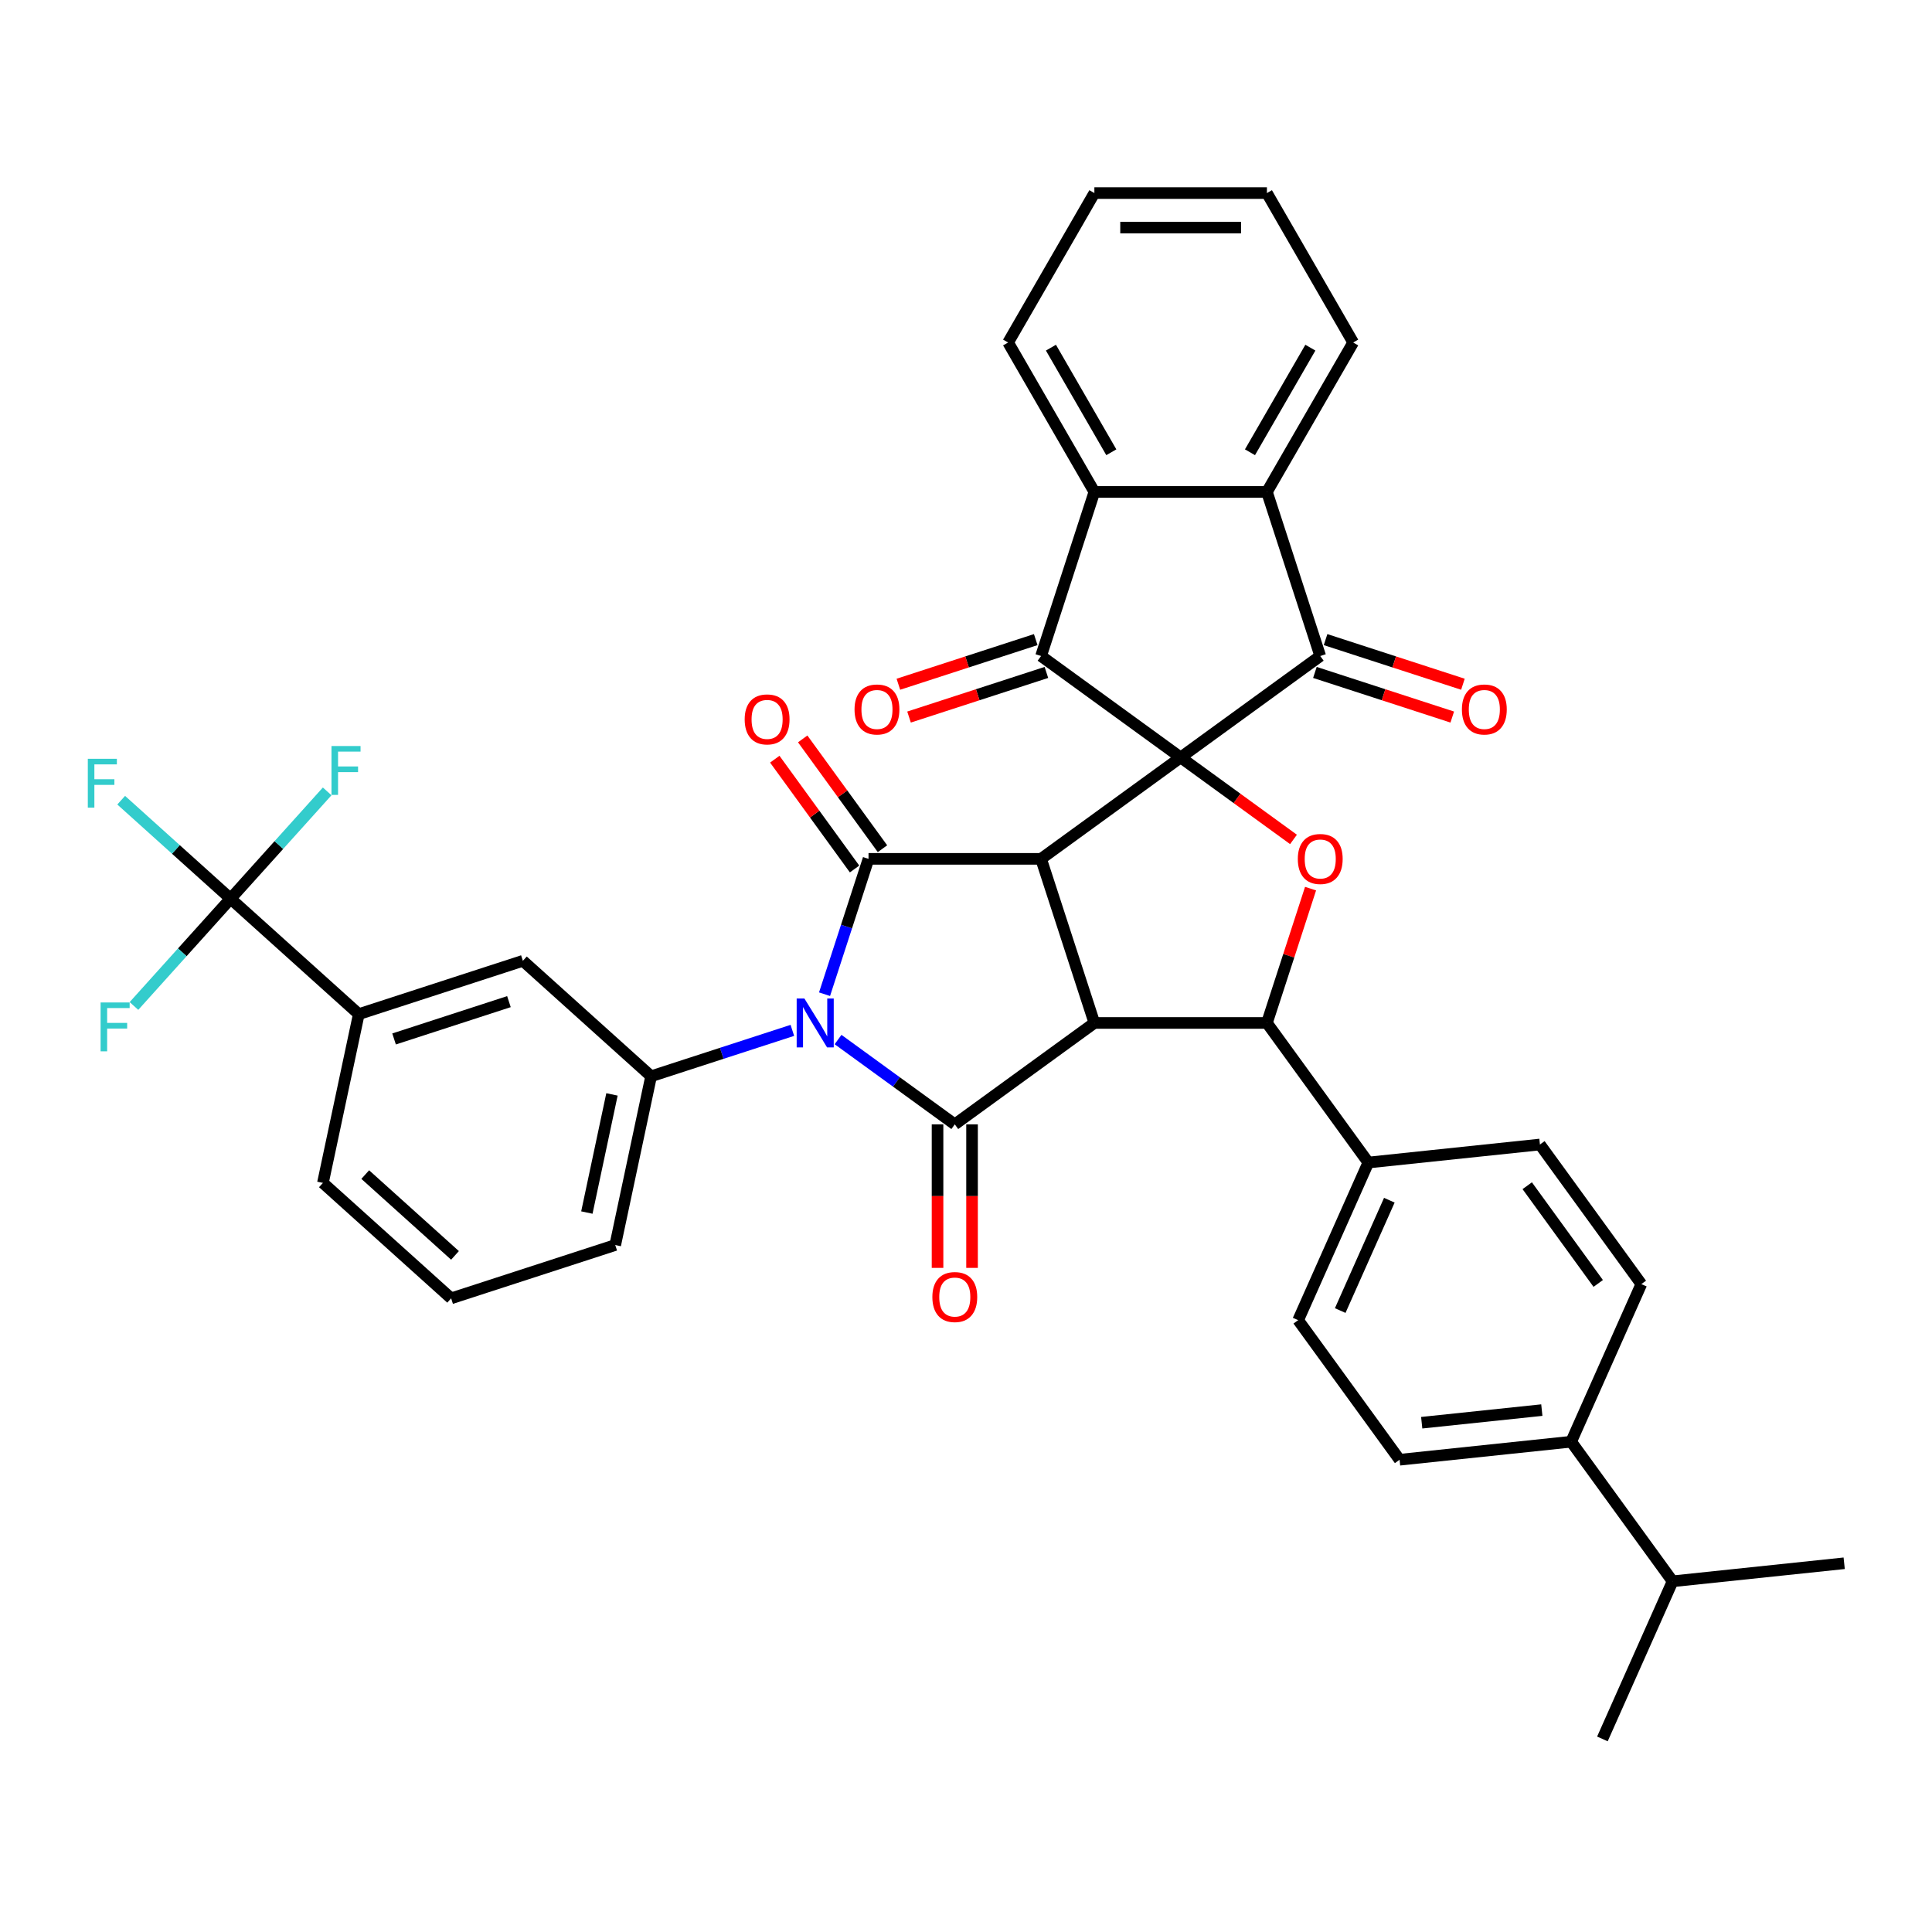 <?xml version='1.0' encoding='iso-8859-1'?>
<svg version='1.1' baseProfile='full'
              xmlns='http://www.w3.org/2000/svg'
                      xmlns:rdkit='http://www.rdkit.org/xml'
                      xmlns:xlink='http://www.w3.org/1999/xlink'
                  xml:space='preserve'
width='1000px' height='1000px' viewBox='0 0 1000 1000'>
<!-- END OF HEADER -->
<rect style='opacity:1.0;fill:#FFFFFF;stroke:none' width='1000' height='1000' x='0' y='0'> </rect>
<path class='bond-0' d='M 611.103,392.048 L 538.852,444.541' style='fill:none;fill-rule:evenodd;stroke:#000000;stroke-width:6px;stroke-linecap:butt;stroke-linejoin:miter;stroke-opacity:1' />
<path class='bond-5' d='M 611.103,392.048 L 683.353,339.555' style='fill:none;fill-rule:evenodd;stroke:#000000;stroke-width:6px;stroke-linecap:butt;stroke-linejoin:miter;stroke-opacity:1' />
<path class='bond-6' d='M 611.103,392.048 L 538.852,339.555' style='fill:none;fill-rule:evenodd;stroke:#000000;stroke-width:6px;stroke-linecap:butt;stroke-linejoin:miter;stroke-opacity:1' />
<path class='bond-7' d='M 611.103,392.048 L 640.307,413.266' style='fill:none;fill-rule:evenodd;stroke:#000000;stroke-width:6px;stroke-linecap:butt;stroke-linejoin:miter;stroke-opacity:1' />
<path class='bond-7' d='M 640.307,413.266 L 669.511,434.484' style='fill:none;fill-rule:evenodd;stroke:#FF0000;stroke-width:6px;stroke-linecap:butt;stroke-linejoin:miter;stroke-opacity:1' />
<path class='bond-2' d='M 538.852,444.541 L 566.449,529.477' style='fill:none;fill-rule:evenodd;stroke:#000000;stroke-width:6px;stroke-linecap:butt;stroke-linejoin:miter;stroke-opacity:1' />
<path class='bond-3' d='M 538.852,444.541 L 449.546,444.541' style='fill:none;fill-rule:evenodd;stroke:#000000;stroke-width:6px;stroke-linecap:butt;stroke-linejoin:miter;stroke-opacity:1' />
<path class='bond-1' d='M 426.783,514.598 L 438.164,479.57' style='fill:none;fill-rule:evenodd;stroke:#0000FF;stroke-width:6px;stroke-linecap:butt;stroke-linejoin:miter;stroke-opacity:1' />
<path class='bond-1' d='M 438.164,479.57 L 449.546,444.541' style='fill:none;fill-rule:evenodd;stroke:#000000;stroke-width:6px;stroke-linecap:butt;stroke-linejoin:miter;stroke-opacity:1' />
<path class='bond-11' d='M 410.124,533.318 L 373.568,545.196' style='fill:none;fill-rule:evenodd;stroke:#0000FF;stroke-width:6px;stroke-linecap:butt;stroke-linejoin:miter;stroke-opacity:1' />
<path class='bond-11' d='M 373.568,545.196 L 337.013,557.074' style='fill:none;fill-rule:evenodd;stroke:#000000;stroke-width:6px;stroke-linecap:butt;stroke-linejoin:miter;stroke-opacity:1' />
<path class='bond-40' d='M 433.773,538.067 L 463.986,560.018' style='fill:none;fill-rule:evenodd;stroke:#0000FF;stroke-width:6px;stroke-linecap:butt;stroke-linejoin:miter;stroke-opacity:1' />
<path class='bond-40' d='M 463.986,560.018 L 494.199,581.97' style='fill:none;fill-rule:evenodd;stroke:#000000;stroke-width:6px;stroke-linecap:butt;stroke-linejoin:miter;stroke-opacity:1' />
<path class='bond-4' d='M 566.449,529.477 L 494.199,581.97' style='fill:none;fill-rule:evenodd;stroke:#000000;stroke-width:6px;stroke-linecap:butt;stroke-linejoin:miter;stroke-opacity:1' />
<path class='bond-38' d='M 566.449,529.477 L 655.756,529.477' style='fill:none;fill-rule:evenodd;stroke:#000000;stroke-width:6px;stroke-linecap:butt;stroke-linejoin:miter;stroke-opacity:1' />
<path class='bond-16' d='M 456.771,439.292 L 436.124,410.874' style='fill:none;fill-rule:evenodd;stroke:#000000;stroke-width:6px;stroke-linecap:butt;stroke-linejoin:miter;stroke-opacity:1' />
<path class='bond-16' d='M 436.124,410.874 L 415.477,382.455' style='fill:none;fill-rule:evenodd;stroke:#FF0000;stroke-width:6px;stroke-linecap:butt;stroke-linejoin:miter;stroke-opacity:1' />
<path class='bond-16' d='M 442.321,449.79 L 421.674,421.372' style='fill:none;fill-rule:evenodd;stroke:#000000;stroke-width:6px;stroke-linecap:butt;stroke-linejoin:miter;stroke-opacity:1' />
<path class='bond-16' d='M 421.674,421.372 L 401.027,392.954' style='fill:none;fill-rule:evenodd;stroke:#FF0000;stroke-width:6px;stroke-linecap:butt;stroke-linejoin:miter;stroke-opacity:1' />
<path class='bond-17' d='M 485.268,581.97 L 485.268,619.112' style='fill:none;fill-rule:evenodd;stroke:#000000;stroke-width:6px;stroke-linecap:butt;stroke-linejoin:miter;stroke-opacity:1' />
<path class='bond-17' d='M 485.268,619.112 L 485.268,656.255' style='fill:none;fill-rule:evenodd;stroke:#FF0000;stroke-width:6px;stroke-linecap:butt;stroke-linejoin:miter;stroke-opacity:1' />
<path class='bond-17' d='M 503.13,581.97 L 503.13,619.112' style='fill:none;fill-rule:evenodd;stroke:#000000;stroke-width:6px;stroke-linecap:butt;stroke-linejoin:miter;stroke-opacity:1' />
<path class='bond-17' d='M 503.13,619.112 L 503.13,656.255' style='fill:none;fill-rule:evenodd;stroke:#FF0000;stroke-width:6px;stroke-linecap:butt;stroke-linejoin:miter;stroke-opacity:1' />
<path class='bond-9' d='M 683.353,339.555 L 655.756,254.619' style='fill:none;fill-rule:evenodd;stroke:#000000;stroke-width:6px;stroke-linecap:butt;stroke-linejoin:miter;stroke-opacity:1' />
<path class='bond-18' d='M 680.593,348.048 L 716.14,359.598' style='fill:none;fill-rule:evenodd;stroke:#000000;stroke-width:6px;stroke-linecap:butt;stroke-linejoin:miter;stroke-opacity:1' />
<path class='bond-18' d='M 716.14,359.598 L 751.686,371.148' style='fill:none;fill-rule:evenodd;stroke:#FF0000;stroke-width:6px;stroke-linecap:butt;stroke-linejoin:miter;stroke-opacity:1' />
<path class='bond-18' d='M 686.113,331.061 L 721.659,342.611' style='fill:none;fill-rule:evenodd;stroke:#000000;stroke-width:6px;stroke-linecap:butt;stroke-linejoin:miter;stroke-opacity:1' />
<path class='bond-18' d='M 721.659,342.611 L 757.206,354.161' style='fill:none;fill-rule:evenodd;stroke:#FF0000;stroke-width:6px;stroke-linecap:butt;stroke-linejoin:miter;stroke-opacity:1' />
<path class='bond-10' d='M 538.852,339.555 L 566.449,254.619' style='fill:none;fill-rule:evenodd;stroke:#000000;stroke-width:6px;stroke-linecap:butt;stroke-linejoin:miter;stroke-opacity:1' />
<path class='bond-19' d='M 536.092,331.061 L 500.546,342.611' style='fill:none;fill-rule:evenodd;stroke:#000000;stroke-width:6px;stroke-linecap:butt;stroke-linejoin:miter;stroke-opacity:1' />
<path class='bond-19' d='M 500.546,342.611 L 464.999,354.161' style='fill:none;fill-rule:evenodd;stroke:#FF0000;stroke-width:6px;stroke-linecap:butt;stroke-linejoin:miter;stroke-opacity:1' />
<path class='bond-19' d='M 541.612,348.048 L 506.065,359.598' style='fill:none;fill-rule:evenodd;stroke:#000000;stroke-width:6px;stroke-linecap:butt;stroke-linejoin:miter;stroke-opacity:1' />
<path class='bond-19' d='M 506.065,359.598 L 470.519,371.148' style='fill:none;fill-rule:evenodd;stroke:#FF0000;stroke-width:6px;stroke-linecap:butt;stroke-linejoin:miter;stroke-opacity:1' />
<path class='bond-8' d='M 678.345,459.955 L 667.05,494.716' style='fill:none;fill-rule:evenodd;stroke:#FF0000;stroke-width:6px;stroke-linecap:butt;stroke-linejoin:miter;stroke-opacity:1' />
<path class='bond-8' d='M 667.05,494.716 L 655.756,529.477' style='fill:none;fill-rule:evenodd;stroke:#000000;stroke-width:6px;stroke-linecap:butt;stroke-linejoin:miter;stroke-opacity:1' />
<path class='bond-15' d='M 655.756,529.477 L 708.249,601.727' style='fill:none;fill-rule:evenodd;stroke:#000000;stroke-width:6px;stroke-linecap:butt;stroke-linejoin:miter;stroke-opacity:1' />
<path class='bond-30' d='M 655.756,254.619 L 700.409,177.278' style='fill:none;fill-rule:evenodd;stroke:#000000;stroke-width:6px;stroke-linecap:butt;stroke-linejoin:miter;stroke-opacity:1' />
<path class='bond-30' d='M 646.986,234.087 L 678.243,179.948' style='fill:none;fill-rule:evenodd;stroke:#000000;stroke-width:6px;stroke-linecap:butt;stroke-linejoin:miter;stroke-opacity:1' />
<path class='bond-39' d='M 655.756,254.619 L 566.449,254.619' style='fill:none;fill-rule:evenodd;stroke:#000000;stroke-width:6px;stroke-linecap:butt;stroke-linejoin:miter;stroke-opacity:1' />
<path class='bond-31' d='M 566.449,254.619 L 521.796,177.278' style='fill:none;fill-rule:evenodd;stroke:#000000;stroke-width:6px;stroke-linecap:butt;stroke-linejoin:miter;stroke-opacity:1' />
<path class='bond-31' d='M 575.22,234.087 L 543.962,179.948' style='fill:none;fill-rule:evenodd;stroke:#000000;stroke-width:6px;stroke-linecap:butt;stroke-linejoin:miter;stroke-opacity:1' />
<path class='bond-14' d='M 337.013,557.074 L 270.645,497.316' style='fill:none;fill-rule:evenodd;stroke:#000000;stroke-width:6px;stroke-linecap:butt;stroke-linejoin:miter;stroke-opacity:1' />
<path class='bond-29' d='M 337.013,557.074 L 318.445,644.429' style='fill:none;fill-rule:evenodd;stroke:#000000;stroke-width:6px;stroke-linecap:butt;stroke-linejoin:miter;stroke-opacity:1' />
<path class='bond-29' d='M 316.757,566.463 L 303.759,627.612' style='fill:none;fill-rule:evenodd;stroke:#000000;stroke-width:6px;stroke-linecap:butt;stroke-linejoin:miter;stroke-opacity:1' />
<path class='bond-12' d='M 119.342,465.156 L 185.71,524.913' style='fill:none;fill-rule:evenodd;stroke:#000000;stroke-width:6px;stroke-linecap:butt;stroke-linejoin:miter;stroke-opacity:1' />
<path class='bond-23' d='M 119.342,465.156 L 91.034,439.667' style='fill:none;fill-rule:evenodd;stroke:#000000;stroke-width:6px;stroke-linecap:butt;stroke-linejoin:miter;stroke-opacity:1' />
<path class='bond-23' d='M 91.034,439.667 L 62.726,414.179' style='fill:none;fill-rule:evenodd;stroke:#33CCCC;stroke-width:6px;stroke-linecap:butt;stroke-linejoin:miter;stroke-opacity:1' />
<path class='bond-24' d='M 119.342,465.156 L 144.345,437.387' style='fill:none;fill-rule:evenodd;stroke:#000000;stroke-width:6px;stroke-linecap:butt;stroke-linejoin:miter;stroke-opacity:1' />
<path class='bond-24' d='M 144.345,437.387 L 169.347,409.619' style='fill:none;fill-rule:evenodd;stroke:#33CCCC;stroke-width:6px;stroke-linecap:butt;stroke-linejoin:miter;stroke-opacity:1' />
<path class='bond-25' d='M 119.342,465.156 L 94.339,492.924' style='fill:none;fill-rule:evenodd;stroke:#000000;stroke-width:6px;stroke-linecap:butt;stroke-linejoin:miter;stroke-opacity:1' />
<path class='bond-25' d='M 94.339,492.924 L 69.336,520.692' style='fill:none;fill-rule:evenodd;stroke:#33CCCC;stroke-width:6px;stroke-linecap:butt;stroke-linejoin:miter;stroke-opacity:1' />
<path class='bond-13' d='M 185.71,524.913 L 270.645,497.316' style='fill:none;fill-rule:evenodd;stroke:#000000;stroke-width:6px;stroke-linecap:butt;stroke-linejoin:miter;stroke-opacity:1' />
<path class='bond-13' d='M 203.969,537.761 L 263.424,518.443' style='fill:none;fill-rule:evenodd;stroke:#000000;stroke-width:6px;stroke-linecap:butt;stroke-linejoin:miter;stroke-opacity:1' />
<path class='bond-43' d='M 185.71,524.913 L 167.142,612.268' style='fill:none;fill-rule:evenodd;stroke:#000000;stroke-width:6px;stroke-linecap:butt;stroke-linejoin:miter;stroke-opacity:1' />
<path class='bond-21' d='M 708.249,601.727 L 797.066,592.392' style='fill:none;fill-rule:evenodd;stroke:#000000;stroke-width:6px;stroke-linecap:butt;stroke-linejoin:miter;stroke-opacity:1' />
<path class='bond-22' d='M 708.249,601.727 L 671.925,683.313' style='fill:none;fill-rule:evenodd;stroke:#000000;stroke-width:6px;stroke-linecap:butt;stroke-linejoin:miter;stroke-opacity:1' />
<path class='bond-22' d='M 719.117,621.23 L 693.69,678.34' style='fill:none;fill-rule:evenodd;stroke:#000000;stroke-width:6px;stroke-linecap:butt;stroke-linejoin:miter;stroke-opacity:1' />
<path class='bond-20' d='M 813.235,746.228 L 724.418,755.563' style='fill:none;fill-rule:evenodd;stroke:#000000;stroke-width:6px;stroke-linecap:butt;stroke-linejoin:miter;stroke-opacity:1' />
<path class='bond-20' d='M 798.045,729.865 L 735.873,736.399' style='fill:none;fill-rule:evenodd;stroke:#000000;stroke-width:6px;stroke-linecap:butt;stroke-linejoin:miter;stroke-opacity:1' />
<path class='bond-28' d='M 813.235,746.228 L 865.728,818.479' style='fill:none;fill-rule:evenodd;stroke:#000000;stroke-width:6px;stroke-linecap:butt;stroke-linejoin:miter;stroke-opacity:1' />
<path class='bond-42' d='M 813.235,746.228 L 849.559,664.642' style='fill:none;fill-rule:evenodd;stroke:#000000;stroke-width:6px;stroke-linecap:butt;stroke-linejoin:miter;stroke-opacity:1' />
<path class='bond-27' d='M 797.066,592.392 L 849.559,664.642' style='fill:none;fill-rule:evenodd;stroke:#000000;stroke-width:6px;stroke-linecap:butt;stroke-linejoin:miter;stroke-opacity:1' />
<path class='bond-27' d='M 790.49,613.728 L 827.235,664.304' style='fill:none;fill-rule:evenodd;stroke:#000000;stroke-width:6px;stroke-linecap:butt;stroke-linejoin:miter;stroke-opacity:1' />
<path class='bond-26' d='M 671.925,683.313 L 724.418,755.563' style='fill:none;fill-rule:evenodd;stroke:#000000;stroke-width:6px;stroke-linecap:butt;stroke-linejoin:miter;stroke-opacity:1' />
<path class='bond-34' d='M 865.728,818.479 L 829.404,900.064' style='fill:none;fill-rule:evenodd;stroke:#000000;stroke-width:6px;stroke-linecap:butt;stroke-linejoin:miter;stroke-opacity:1' />
<path class='bond-35' d='M 865.728,818.479 L 954.545,809.143' style='fill:none;fill-rule:evenodd;stroke:#000000;stroke-width:6px;stroke-linecap:butt;stroke-linejoin:miter;stroke-opacity:1' />
<path class='bond-33' d='M 318.445,644.429 L 233.509,672.026' style='fill:none;fill-rule:evenodd;stroke:#000000;stroke-width:6px;stroke-linecap:butt;stroke-linejoin:miter;stroke-opacity:1' />
<path class='bond-37' d='M 700.409,177.278 L 655.756,99.936' style='fill:none;fill-rule:evenodd;stroke:#000000;stroke-width:6px;stroke-linecap:butt;stroke-linejoin:miter;stroke-opacity:1' />
<path class='bond-36' d='M 521.796,177.278 L 566.449,99.936' style='fill:none;fill-rule:evenodd;stroke:#000000;stroke-width:6px;stroke-linecap:butt;stroke-linejoin:miter;stroke-opacity:1' />
<path class='bond-32' d='M 167.142,612.268 L 233.509,672.026' style='fill:none;fill-rule:evenodd;stroke:#000000;stroke-width:6px;stroke-linecap:butt;stroke-linejoin:miter;stroke-opacity:1' />
<path class='bond-32' d='M 189.048,607.958 L 235.506,649.789' style='fill:none;fill-rule:evenodd;stroke:#000000;stroke-width:6px;stroke-linecap:butt;stroke-linejoin:miter;stroke-opacity:1' />
<path class='bond-41' d='M 566.449,99.936 L 655.756,99.936' style='fill:none;fill-rule:evenodd;stroke:#000000;stroke-width:6px;stroke-linecap:butt;stroke-linejoin:miter;stroke-opacity:1' />
<path class='bond-41' d='M 579.845,117.797 L 642.36,117.797' style='fill:none;fill-rule:evenodd;stroke:#000000;stroke-width:6px;stroke-linecap:butt;stroke-linejoin:miter;stroke-opacity:1' />
<path  class='atom-2' d='M 416.358 516.831
L 424.645 530.227
Q 425.467 531.548, 426.789 533.942
Q 428.11 536.335, 428.182 536.478
L 428.182 516.831
L 431.54 516.831
L 431.54 542.122
L 428.075 542.122
L 419.18 527.476
Q 418.144 525.761, 417.036 523.797
Q 415.965 521.832, 415.643 521.225
L 415.643 542.122
L 412.357 542.122
L 412.357 516.831
L 416.358 516.831
' fill='#0000FF'/>
<path  class='atom-8' d='M 671.743 444.612
Q 671.743 438.54, 674.744 435.146
Q 677.745 431.752, 683.353 431.752
Q 688.962 431.752, 691.962 435.146
Q 694.963 438.54, 694.963 444.612
Q 694.963 450.757, 691.927 454.258
Q 688.89 457.723, 683.353 457.723
Q 677.78 457.723, 674.744 454.258
Q 671.743 450.792, 671.743 444.612
M 683.353 454.865
Q 687.211 454.865, 689.283 452.293
Q 691.391 449.685, 691.391 444.612
Q 691.391 439.647, 689.283 437.146
Q 687.211 434.61, 683.353 434.61
Q 679.495 434.61, 677.387 437.111
Q 675.316 439.611, 675.316 444.612
Q 675.316 449.721, 677.387 452.293
Q 679.495 454.865, 683.353 454.865
' fill='#FF0000'/>
<path  class='atom-17' d='M 385.443 372.362
Q 385.443 366.289, 388.443 362.895
Q 391.444 359.502, 397.053 359.502
Q 402.661 359.502, 405.662 362.895
Q 408.662 366.289, 408.662 372.362
Q 408.662 378.506, 405.626 382.007
Q 402.59 385.472, 397.053 385.472
Q 391.48 385.472, 388.443 382.007
Q 385.443 378.542, 385.443 372.362
M 397.053 382.614
Q 400.911 382.614, 402.982 380.042
Q 405.09 377.435, 405.09 372.362
Q 405.09 367.396, 402.982 364.896
Q 400.911 362.36, 397.053 362.36
Q 393.194 362.36, 391.087 364.86
Q 389.015 367.361, 389.015 372.362
Q 389.015 377.47, 391.087 380.042
Q 393.194 382.614, 397.053 382.614
' fill='#FF0000'/>
<path  class='atom-18' d='M 482.589 671.348
Q 482.589 665.275, 485.59 661.881
Q 488.59 658.487, 494.199 658.487
Q 499.807 658.487, 502.808 661.881
Q 505.809 665.275, 505.809 671.348
Q 505.809 677.492, 502.772 680.993
Q 499.736 684.458, 494.199 684.458
Q 488.626 684.458, 485.59 680.993
Q 482.589 677.528, 482.589 671.348
M 494.199 681.6
Q 498.057 681.6, 500.129 679.028
Q 502.236 676.42, 502.236 671.348
Q 502.236 666.382, 500.129 663.882
Q 498.057 661.345, 494.199 661.345
Q 490.341 661.345, 488.233 663.846
Q 486.161 666.346, 486.161 671.348
Q 486.161 676.456, 488.233 679.028
Q 490.341 681.6, 494.199 681.6
' fill='#FF0000'/>
<path  class='atom-19' d='M 756.679 367.224
Q 756.679 361.151, 759.68 357.757
Q 762.68 354.363, 768.289 354.363
Q 773.897 354.363, 776.898 357.757
Q 779.899 361.151, 779.899 367.224
Q 779.899 373.368, 776.862 376.869
Q 773.826 380.334, 768.289 380.334
Q 762.716 380.334, 759.68 376.869
Q 756.679 373.404, 756.679 367.224
M 768.289 377.476
Q 772.147 377.476, 774.219 374.904
Q 776.326 372.296, 776.326 367.224
Q 776.326 362.258, 774.219 359.758
Q 772.147 357.221, 768.289 357.221
Q 764.431 357.221, 762.323 359.722
Q 760.251 362.222, 760.251 367.224
Q 760.251 372.332, 762.323 374.904
Q 764.431 377.476, 768.289 377.476
' fill='#FF0000'/>
<path  class='atom-20' d='M 442.307 367.224
Q 442.307 361.151, 445.307 357.757
Q 448.308 354.363, 453.917 354.363
Q 459.525 354.363, 462.526 357.757
Q 465.526 361.151, 465.526 367.224
Q 465.526 373.368, 462.49 376.869
Q 459.454 380.334, 453.917 380.334
Q 448.344 380.334, 445.307 376.869
Q 442.307 373.404, 442.307 367.224
M 453.917 377.476
Q 457.775 377.476, 459.847 374.904
Q 461.954 372.296, 461.954 367.224
Q 461.954 362.258, 459.847 359.758
Q 457.775 357.221, 453.917 357.221
Q 450.059 357.221, 447.951 359.722
Q 445.879 362.222, 445.879 367.224
Q 445.879 372.332, 447.951 374.904
Q 450.059 377.476, 453.917 377.476
' fill='#FF0000'/>
<path  class='atom-24' d='M 45.455 392.752
L 60.494 392.752
L 60.494 395.646
L 48.848 395.646
L 48.848 403.326
L 59.208 403.326
L 59.208 406.255
L 48.848 406.255
L 48.848 418.044
L 45.455 418.044
L 45.455 392.752
' fill='#33CCCC'/>
<path  class='atom-25' d='M 171.58 386.142
L 186.619 386.142
L 186.619 389.036
L 174.974 389.036
L 174.974 396.716
L 185.333 396.716
L 185.333 399.645
L 174.974 399.645
L 174.974 411.434
L 171.58 411.434
L 171.58 386.142
' fill='#33CCCC'/>
<path  class='atom-26' d='M 52.065 518.877
L 67.104 518.877
L 67.104 521.771
L 55.458 521.771
L 55.458 529.451
L 65.818 529.451
L 65.818 532.381
L 55.458 532.381
L 55.458 544.169
L 52.065 544.169
L 52.065 518.877
' fill='#33CCCC'/>
</svg>
